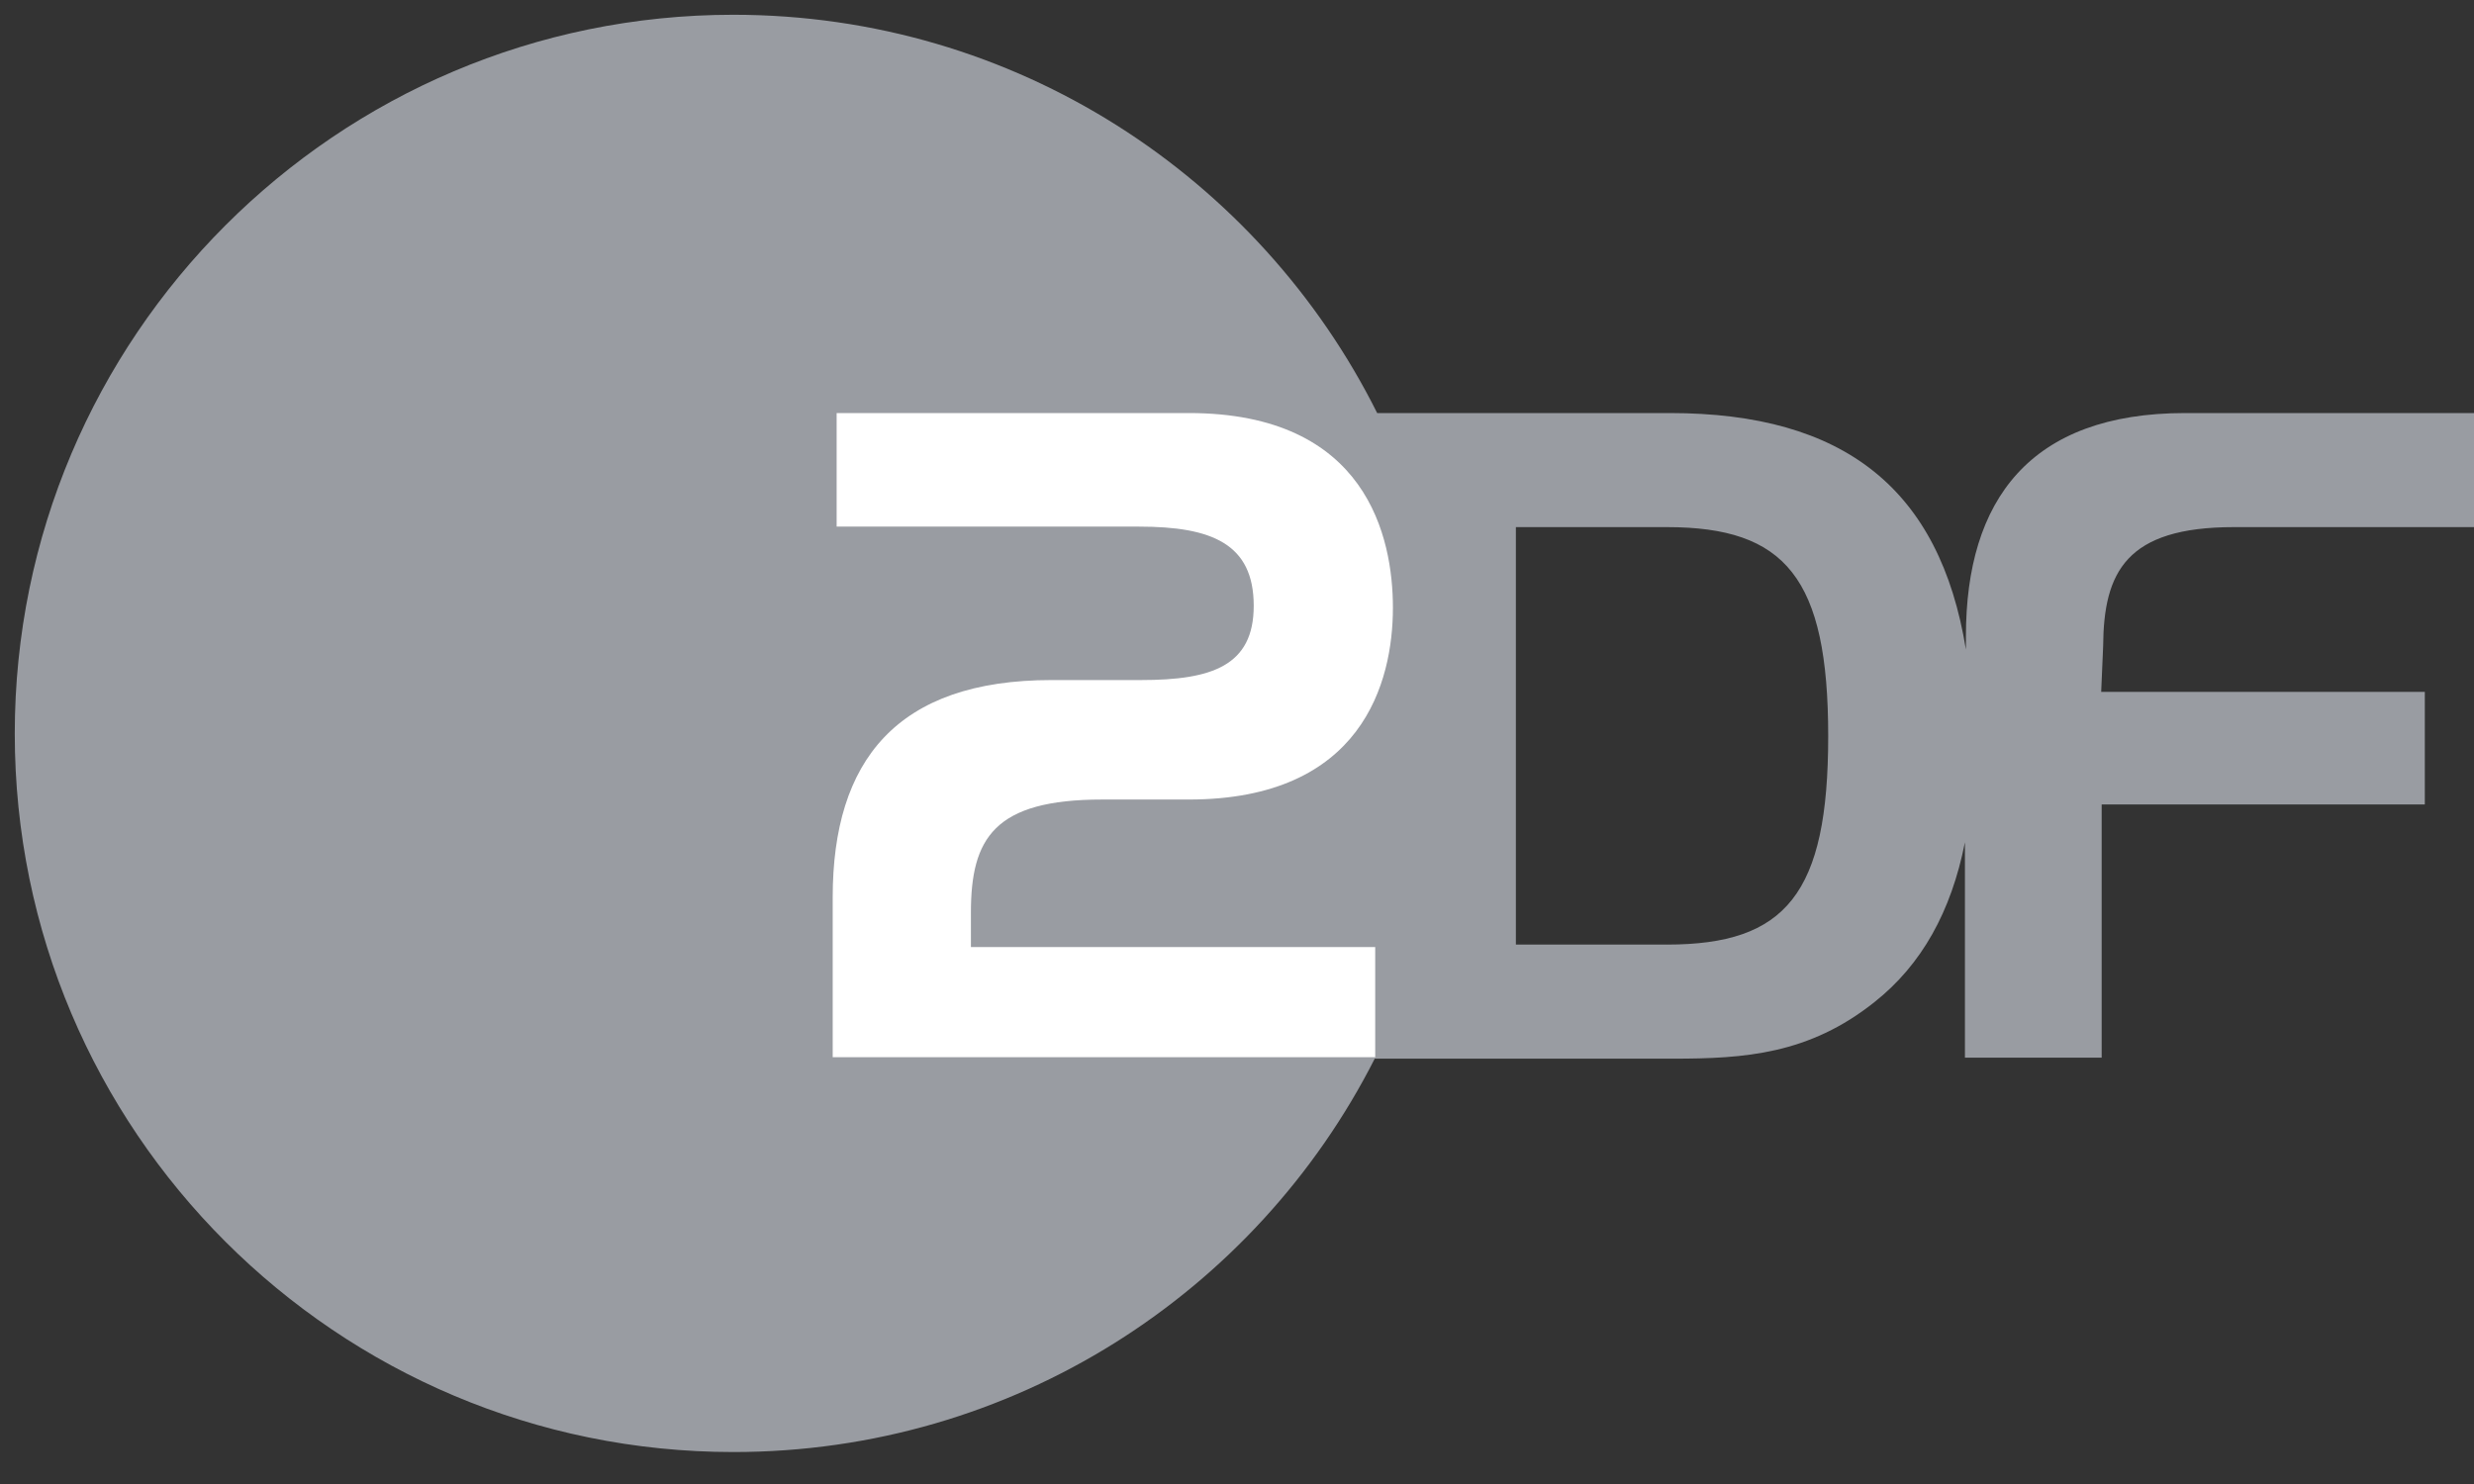 <svg xmlns="http://www.w3.org/2000/svg" width="150" height="90" fill="none"><rect width="100%" height="100%" fill="#333333" stroke="none"/><path fill="#999CA2" d="M135.447 31.968H150V25.05h-17.505c-9.423 0-13.3 5.278-13.3 13.539v.805c-1.581-9.722-7.366-14.344-17.952-14.344H83.499C76.342 10.736 61.581.895 44.463.895 20.427.895.895 20.427.895 44.493s19.532 43.569 43.568 43.569c16.998 0 31.7-9.692 38.887-23.857h18.101c4.324 0 8.231-.269 12.197-3.43 2.863-2.266 4.652-5.487 5.487-9.691v13.061h8.29V48.787h19.593v-6.829h-19.622l.119-2.773c.03-4.503 1.402-7.217 7.932-7.217Zm-34.383 25.318h-9.155V31.968h9.155c7.187 0 9.781 3.072 9.781 12.674 0 9.573-2.565 12.644-9.781 12.644Z"/><path fill="#fff" d="M63.758 41.243h5.427c4.294 0 6.829-.865 6.829-4.503 0-3.758-2.535-4.802-6.948-4.802h-18.34V25.05h21.352c10.825 0 12.375 7.574 12.375 11.809 0 4.503-1.849 11.63-12.375 11.63h-5.249c-6.56 0-7.962 2.356-7.962 6.859v2.087H83.38v6.68H50.487v-9.691c0-8.29 3.877-13.181 13.27-13.181Z"/></svg>